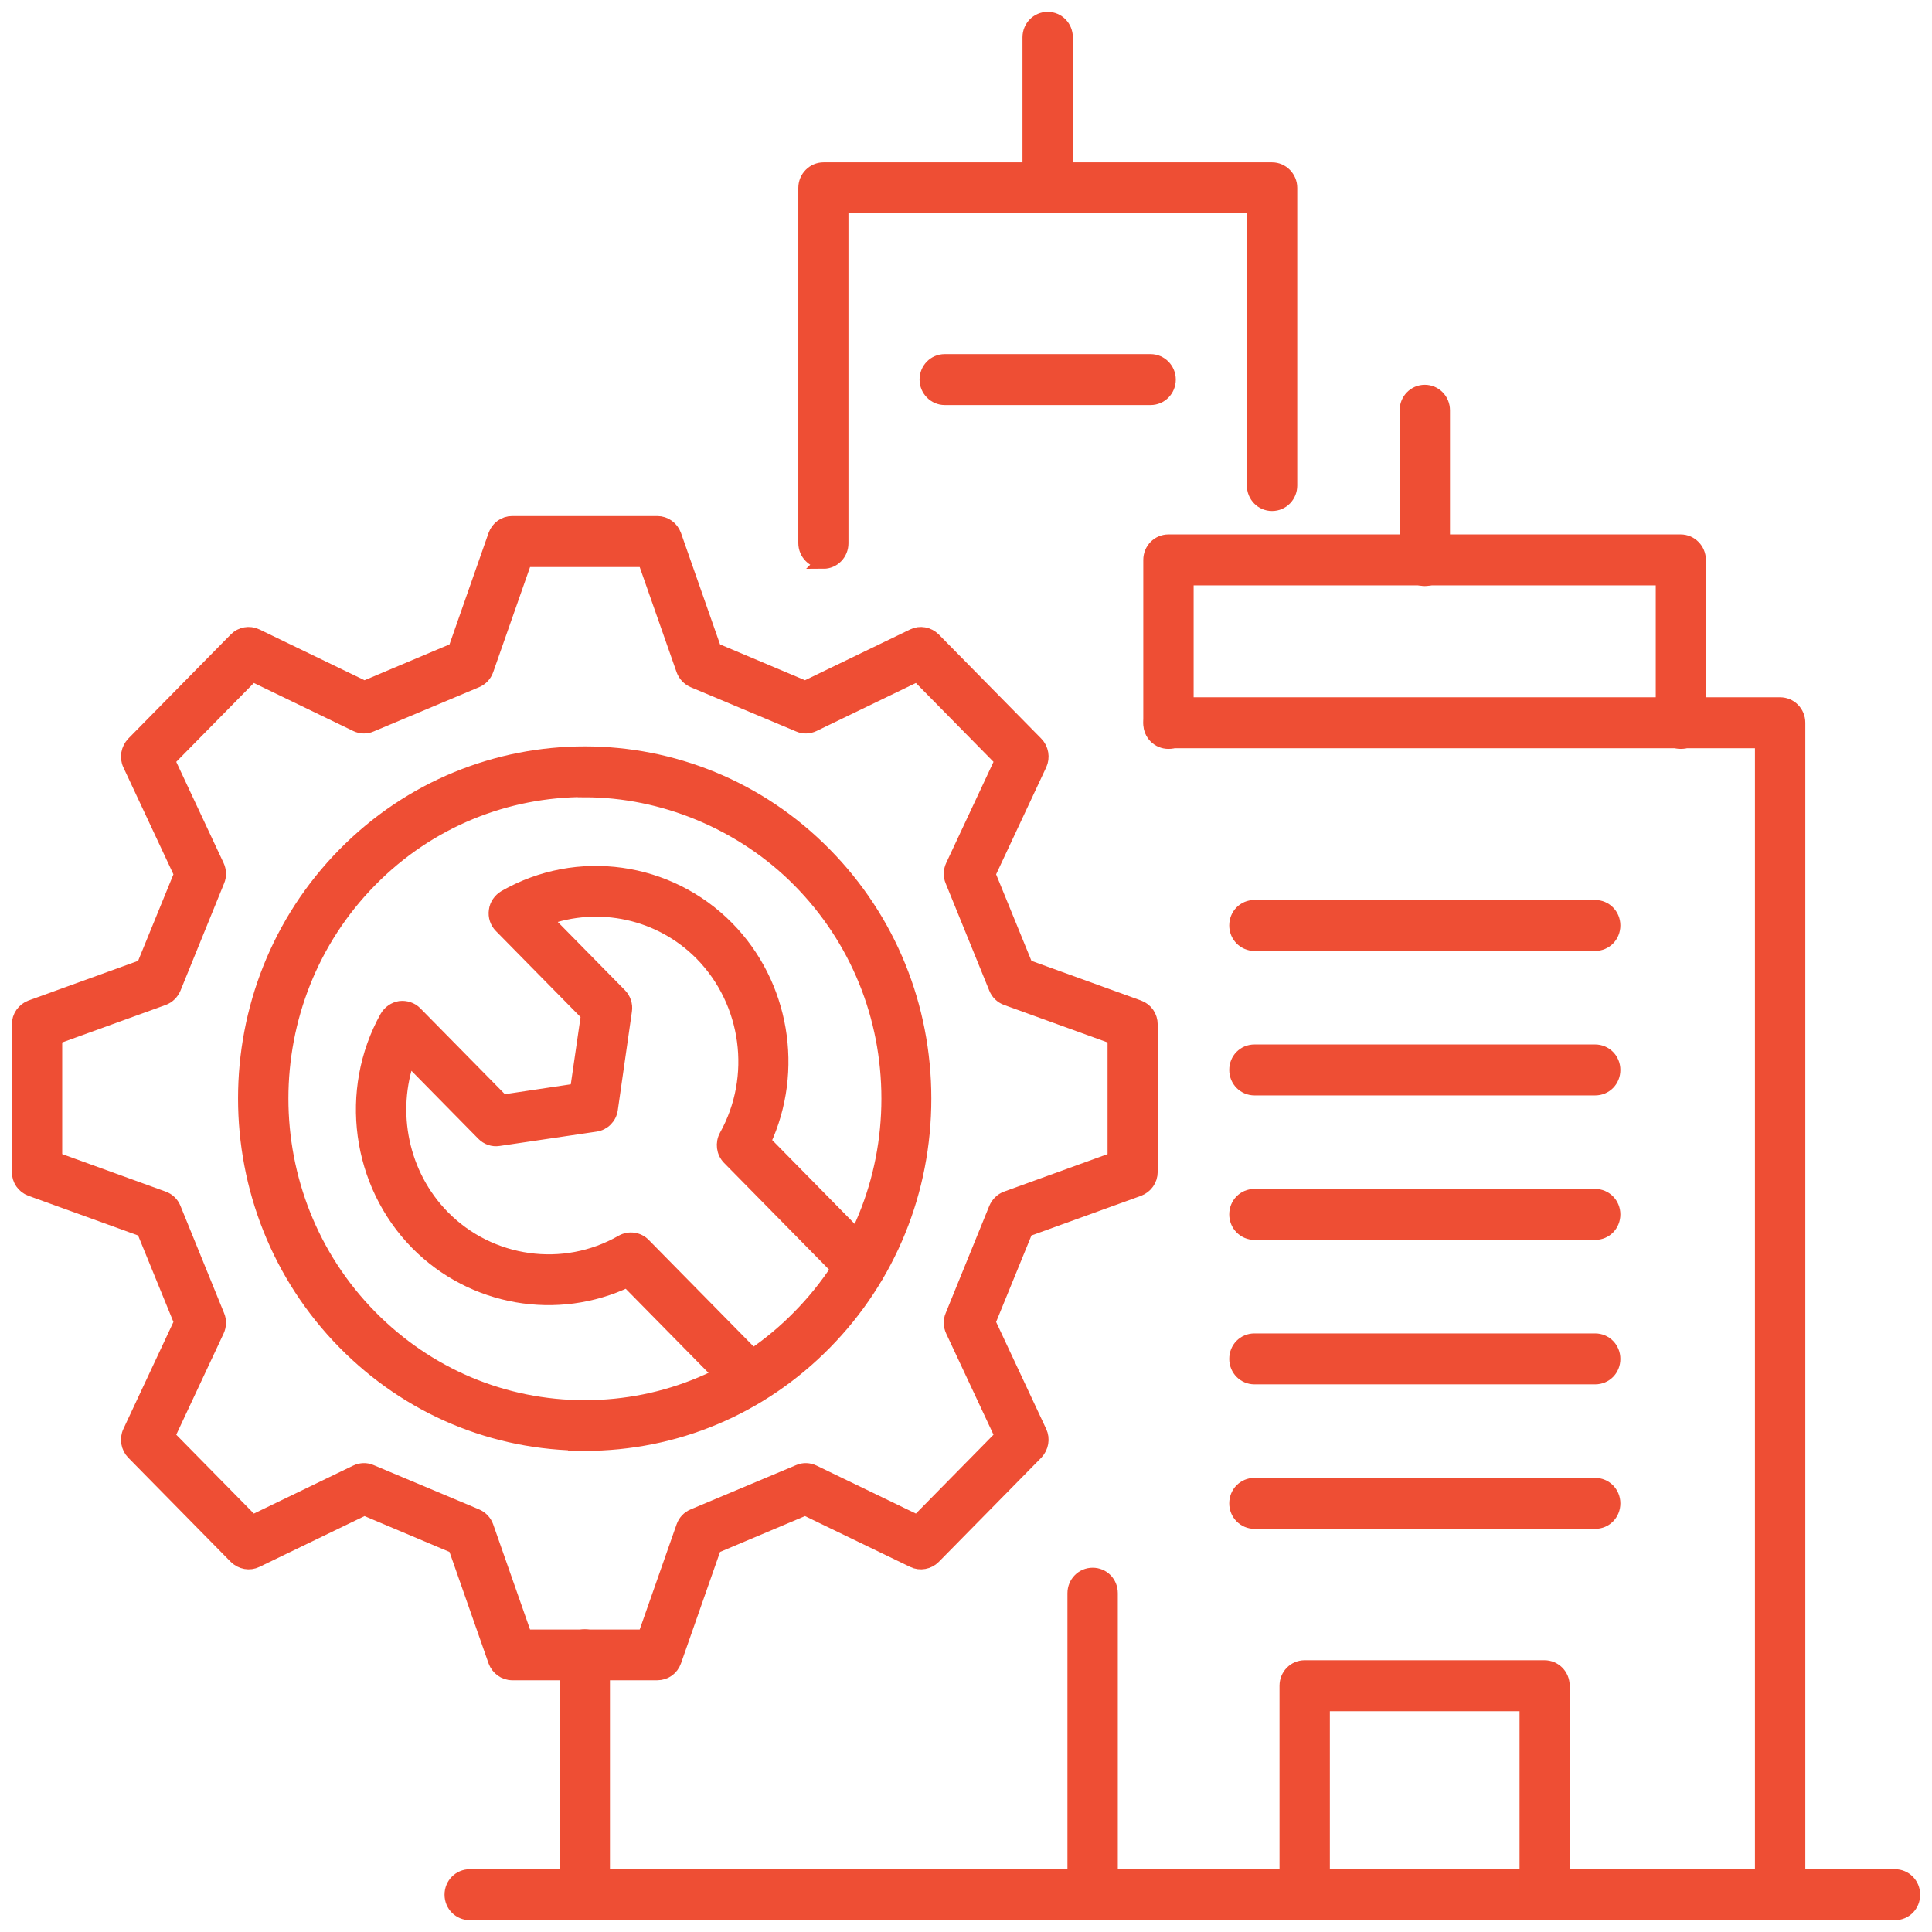 <svg xmlns="http://www.w3.org/2000/svg" width="102" height="102" viewBox="0 0 102 102" fill="none"><path d="M100.046 101H24.799C24.275 101 23.844 100.574 23.844 100.03C23.844 99.486 24.275 99.061 24.799 99.061H100.046C100.569 99.061 101 99.486 101 100.03C101 100.574 100.581 101 100.046 101Z" fill="#EE4E34" stroke="#EE4E34" stroke-width="0.75" stroke-miterlimit="10"></path><path d="M30.873 101C30.349 101 29.919 100.574 29.919 100.03V87.365C29.919 86.833 30.349 86.395 30.873 86.395C31.397 86.395 31.827 86.821 31.827 87.365V100.03C31.827 100.562 31.397 101 30.873 101Z" fill="#EE4E34" stroke="#EE4E34" stroke-width="0.75" stroke-miterlimit="10"></path><path d="M93.983 101C93.459 101 93.028 100.574 93.028 100.03V39.127H61.7C61.177 39.127 60.746 38.701 60.746 38.157C60.746 37.613 61.165 37.188 61.7 37.188H93.983C94.506 37.188 94.937 37.613 94.937 38.157V100.019C94.937 100.551 94.518 100.988 93.983 100.988V101Z" fill="#EE4E34" stroke="#EE4E34" stroke-width="0.75" stroke-miterlimit="10"></path><path d="M88.746 39.162C88.222 39.162 87.791 38.736 87.791 38.193V30.529H62.643V38.193C62.643 38.725 62.224 39.162 61.689 39.162C61.154 39.162 60.735 38.736 60.735 38.193V29.56C60.735 29.027 61.154 28.59 61.689 28.59H88.734C89.258 28.59 89.688 29.027 89.688 29.56V38.193C89.688 38.725 89.269 39.162 88.734 39.162H88.746Z" fill="#EE4E34" stroke="#EE4E34" stroke-width="0.75" stroke-miterlimit="10"></path><path d="M55.312 10.875C54.788 10.875 54.357 10.437 54.357 9.905V1.97C54.357 1.438 54.776 1 55.312 1C55.847 1 56.266 1.438 56.266 1.97V9.905C56.266 10.437 55.847 10.875 55.312 10.875Z" fill="#EE4E34" stroke="#EE4E34" stroke-width="0.75" stroke-miterlimit="10"></path><path d="M75.223 30.565C74.7 30.565 74.269 30.127 74.269 29.595V21.66C74.269 21.128 74.688 20.69 75.223 20.69C75.758 20.69 76.177 21.128 76.177 21.66V29.595C76.177 30.127 75.758 30.565 75.223 30.565Z" fill="#EE4E34" stroke="#EE4E34" stroke-width="0.75" stroke-miterlimit="10"></path><path d="M81.554 101C81.03 101 80.6 100.574 80.6 100.03V89.966H69.835V100.03C69.835 100.562 69.416 101 68.881 101C68.346 101 67.927 100.574 67.927 100.03V88.997C67.927 88.464 68.346 88.027 68.881 88.027H81.542C82.066 88.027 82.497 88.453 82.497 88.997V100.03C82.497 100.562 82.078 101 81.542 101H81.554Z" fill="#EE4E34" stroke="#EE4E34" stroke-width="0.75" stroke-miterlimit="10"></path><path d="M60.746 21.009H49.877C49.353 21.009 48.923 20.572 48.923 20.04C48.923 19.507 49.342 19.07 49.877 19.07H60.746C61.27 19.07 61.701 19.507 61.701 20.04C61.701 20.572 61.282 21.009 60.746 21.009Z" fill="#EE4E34" stroke="#EE4E34" stroke-width="0.75" stroke-miterlimit="10"></path><path d="M84.219 49.829H66.228C65.704 49.829 65.273 49.403 65.273 48.859C65.273 48.315 65.692 47.89 66.228 47.89H84.219C84.743 47.89 85.173 48.315 85.173 48.859C85.173 49.403 84.754 49.829 84.219 49.829Z" fill="#EE4E34" stroke="#EE4E34" stroke-width="0.75" stroke-miterlimit="10"></path><path d="M84.219 57.457H66.228C65.704 57.457 65.273 57.031 65.273 56.487C65.273 55.943 65.692 55.518 66.228 55.518H84.219C84.743 55.518 85.173 55.943 85.173 56.487C85.173 57.031 84.754 57.457 84.219 57.457Z" fill="#EE4E34" stroke="#EE4E34" stroke-width="0.75" stroke-miterlimit="10"></path><path d="M84.219 65.085H66.228C65.704 65.085 65.273 64.659 65.273 64.115C65.273 63.571 65.692 63.145 66.228 63.145H84.219C84.743 63.145 85.173 63.571 85.173 64.115C85.173 64.659 84.754 65.085 84.219 65.085Z" fill="#EE4E34" stroke="#EE4E34" stroke-width="0.75" stroke-miterlimit="10"></path><path d="M84.219 72.712H66.228C65.704 72.712 65.273 72.287 65.273 71.743C65.273 71.199 65.692 70.773 66.228 70.773H84.219C84.743 70.773 85.173 71.199 85.173 71.743C85.173 72.287 84.754 72.712 84.219 72.712Z" fill="#EE4E34" stroke="#EE4E34" stroke-width="0.75" stroke-miterlimit="10"></path><path d="M84.219 80.34H66.228C65.704 80.34 65.273 79.914 65.273 79.37C65.273 78.826 65.692 78.4 66.228 78.4H84.219C84.743 78.4 85.173 78.826 85.173 79.37C85.173 79.914 84.754 80.34 84.219 80.34Z" fill="#EE4E34" stroke="#EE4E34" stroke-width="0.75" stroke-miterlimit="10"></path><path d="M43.477 29.642C42.953 29.642 42.522 29.205 42.522 28.672V9.916C42.522 9.384 42.953 8.947 43.477 8.947H67.159C67.682 8.947 68.113 9.384 68.113 9.916V25.633C68.113 26.165 67.694 26.603 67.159 26.603C66.623 26.603 66.204 26.165 66.204 25.633V10.886H44.419V28.684C44.419 29.216 44 29.654 43.465 29.654L43.477 29.642Z" fill="#EE4E34" stroke="#EE4E34" stroke-width="0.75" stroke-miterlimit="10"></path><path d="M34.702 88.334H27.044C26.637 88.334 26.288 88.074 26.148 87.696L24.03 81.653L19.236 79.63L13.534 82.386C13.173 82.563 12.742 82.481 12.451 82.197L7.04 76.698C6.761 76.414 6.679 75.965 6.854 75.598L9.565 69.803L7.575 64.931L1.628 62.779C1.244 62.637 1 62.282 1 61.868V54.087C1 53.673 1.256 53.318 1.628 53.176L7.575 51.024L9.565 46.151L6.854 40.357C6.679 39.99 6.761 39.553 7.04 39.257L12.451 33.758C12.73 33.474 13.161 33.391 13.534 33.569L19.236 36.324L24.03 34.302L26.148 28.259C26.288 27.869 26.637 27.62 27.044 27.62H34.702C35.109 27.62 35.458 27.88 35.598 28.259L37.716 34.302L42.511 36.324L48.213 33.569C48.574 33.391 49.004 33.474 49.295 33.758L54.706 39.257C54.986 39.541 55.067 39.99 54.893 40.357L52.181 46.151L54.171 51.024L60.118 53.176C60.502 53.318 60.746 53.673 60.746 54.087V61.868C60.746 62.282 60.49 62.637 60.118 62.779L54.171 64.931L52.181 69.803L54.893 75.598C55.067 75.965 54.986 76.402 54.706 76.698L49.295 82.197C49.016 82.481 48.574 82.563 48.213 82.386L42.511 79.63L37.716 81.653L35.598 87.696C35.458 88.086 35.109 88.334 34.702 88.334ZM27.719 86.407H34.038L36.075 80.6C36.168 80.34 36.354 80.139 36.61 80.033L42.185 77.691C42.429 77.585 42.708 77.597 42.953 77.715L48.434 80.364L52.903 75.823L50.296 70.253C50.18 70.004 50.168 69.72 50.273 69.472L52.577 63.807C52.682 63.559 52.879 63.358 53.136 63.264L58.849 61.194V54.772L53.136 52.703C52.879 52.608 52.682 52.419 52.577 52.159L50.273 46.494C50.168 46.246 50.18 45.962 50.296 45.714L52.903 40.144L48.434 35.603L42.953 38.252C42.708 38.37 42.429 38.382 42.185 38.275L36.61 35.934C36.366 35.827 36.168 35.626 36.075 35.366L34.038 29.56H27.719L25.683 35.366C25.59 35.626 25.404 35.827 25.148 35.934L19.573 38.275C19.329 38.382 19.05 38.37 18.805 38.252L13.324 35.603L8.855 40.144L11.462 45.714C11.578 45.962 11.59 46.246 11.485 46.494L9.181 52.159C9.076 52.407 8.879 52.608 8.622 52.703L2.909 54.772V61.194L8.622 63.264C8.879 63.358 9.076 63.547 9.181 63.807L11.485 69.472C11.59 69.72 11.578 70.004 11.462 70.253L8.855 75.823L13.324 80.364L18.805 77.715C19.05 77.597 19.329 77.585 19.573 77.691L25.148 80.033C25.392 80.139 25.59 80.34 25.683 80.6L27.719 86.407Z" fill="#EE4E34" stroke="#EE4E34" stroke-width="0.75" stroke-miterlimit="10"></path><path d="M30.873 76.213C26.078 76.213 21.575 74.321 18.188 70.879C11.194 63.772 11.194 52.206 18.188 45.111C25.182 38.003 36.564 38.003 43.546 45.111C46.933 48.552 48.795 53.129 48.795 58.001C48.795 62.873 46.933 67.45 43.546 70.891C40.16 74.333 35.656 76.225 30.861 76.225L30.873 76.213ZM30.873 41.705C26.765 41.705 22.657 43.29 19.538 46.471C13.289 52.821 13.289 63.169 19.538 69.519C22.564 72.594 26.59 74.297 30.873 74.297C35.156 74.297 39.182 72.606 42.208 69.519C45.234 66.445 46.909 62.353 46.909 58.001C46.909 53.649 45.245 49.557 42.208 46.483C39.17 43.408 34.969 41.717 30.873 41.717V41.705Z" fill="#EE4E34" stroke="#EE4E34" stroke-width="0.75" stroke-miterlimit="10"></path><path d="M39.59 73.765C39.345 73.765 39.101 73.67 38.914 73.481L33.119 67.592C29.418 69.354 24.961 68.597 22.029 65.629C18.933 62.483 18.27 57.575 20.423 53.708C20.574 53.448 20.83 53.27 21.121 53.223C21.412 53.188 21.715 53.282 21.924 53.495L26.521 58.166L30.466 57.575L31.048 53.566L26.451 48.895C26.241 48.682 26.137 48.386 26.183 48.079C26.218 47.783 26.404 47.523 26.66 47.369C30.477 45.181 35.295 45.856 38.391 49.001C41.312 51.97 42.068 56.511 40.323 60.271L46.118 66.161C46.49 66.539 46.49 67.142 46.118 67.521C45.746 67.899 45.152 67.899 44.78 67.521L38.496 61.135C38.193 60.827 38.135 60.354 38.344 59.976C40.078 56.854 39.543 52.904 37.053 50.361C34.865 48.138 31.606 47.452 28.755 48.505L32.723 52.537C32.933 52.75 33.038 53.058 32.991 53.353L32.246 58.557C32.188 58.982 31.862 59.313 31.443 59.373L26.323 60.13C26.02 60.177 25.729 60.07 25.52 59.858L21.552 55.825C20.516 58.71 21.191 62.033 23.379 64.257C25.869 66.787 29.767 67.332 32.84 65.569C33.212 65.357 33.678 65.416 33.98 65.723L40.264 72.109C40.637 72.488 40.637 73.091 40.264 73.469C40.078 73.658 39.834 73.753 39.59 73.753V73.765Z" fill="#EE4E34" stroke="#EE4E34" stroke-width="0.75" stroke-miterlimit="10"></path><path d="M57.686 101C57.162 101 56.731 100.574 56.731 100.03V84.112C56.731 83.58 57.15 83.143 57.686 83.143C58.221 83.143 58.64 83.568 58.64 84.112V100.03C58.64 100.562 58.221 101 57.686 101Z" fill="#EE4E34" stroke="#EE4E34" stroke-width="0.75" stroke-miterlimit="10"></path></svg>
